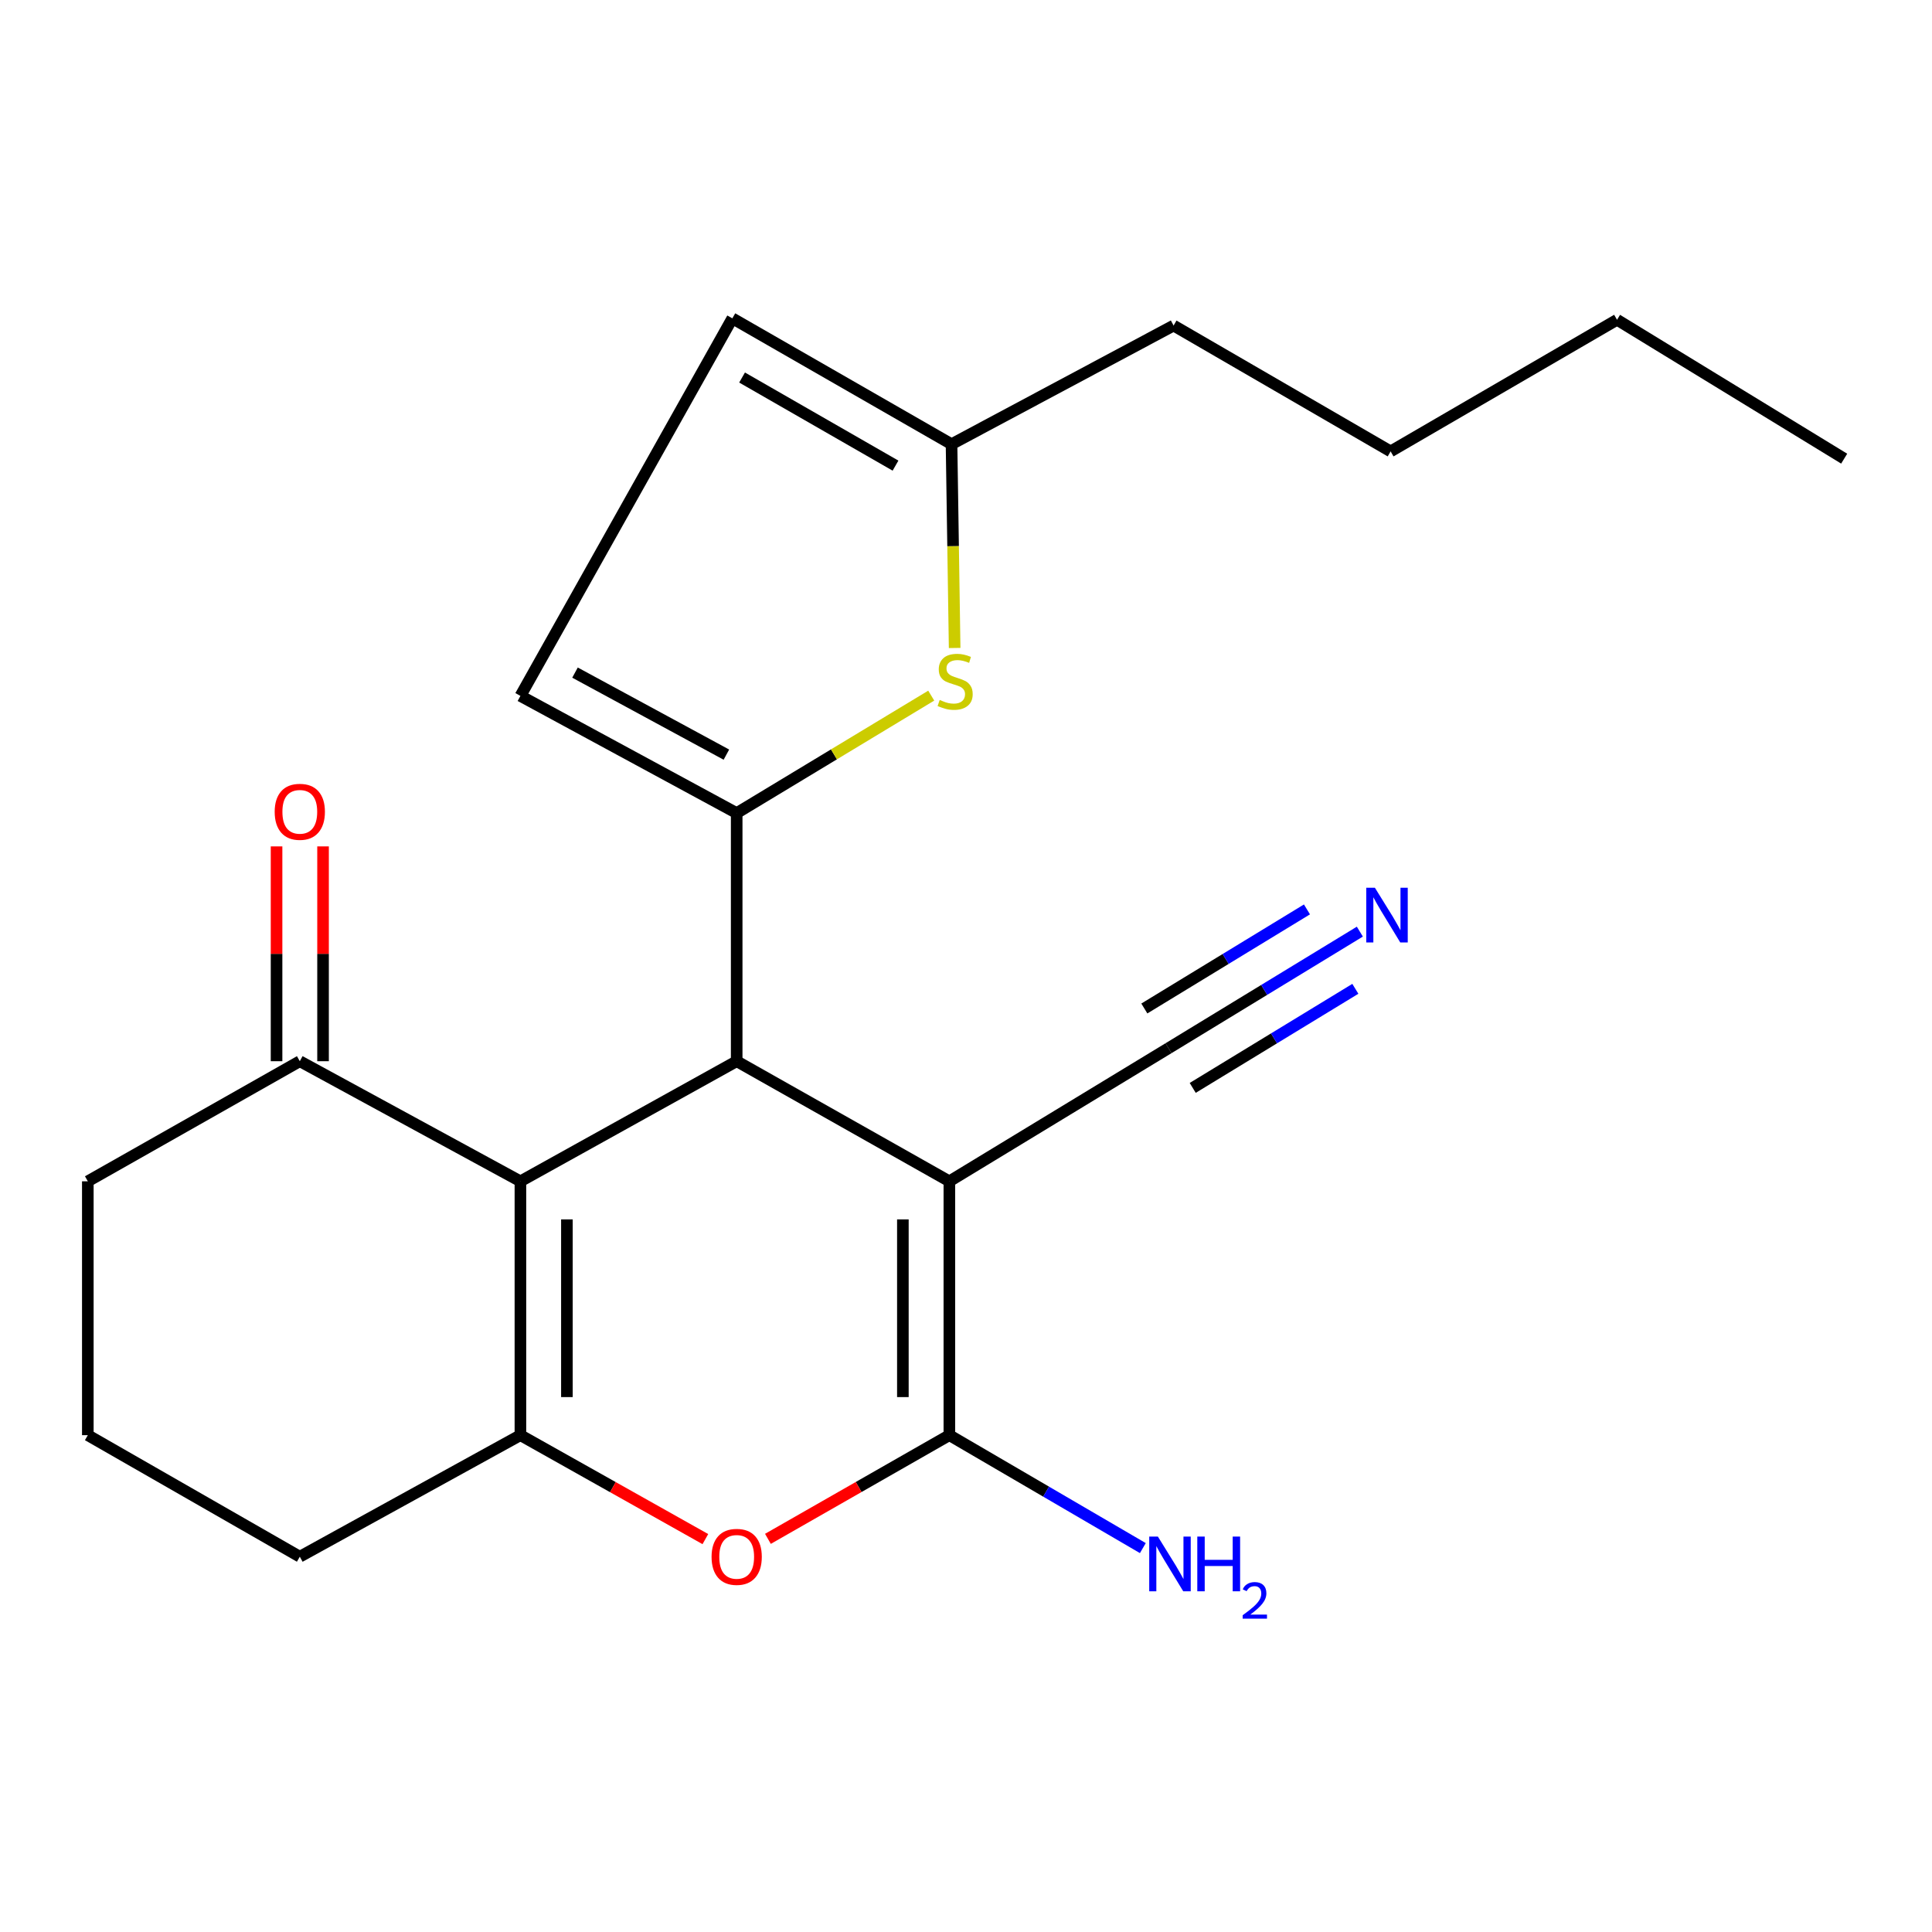 <?xml version='1.0' encoding='iso-8859-1'?>
<svg version='1.1' baseProfile='full'
              xmlns='http://www.w3.org/2000/svg'
                      xmlns:rdkit='http://www.rdkit.org/xml'
                      xmlns:xlink='http://www.w3.org/1999/xlink'
                  xml:space='preserve'
width='1000px' height='1000px' viewBox='0 0 1000 1000'>
<!-- END OF HEADER -->
<rect style='opacity:1.0;fill:#FFFFFF;stroke:none' width='1000' height='1000' x='0' y='0'> </rect>
<path class='bond-0' d='M 491.39,611.449 L 381.307,549.282' style='fill:none;fill-rule:evenodd;stroke:#000000;stroke-width:6px;stroke-linecap:butt;stroke-linejoin:miter;stroke-opacity:1' />
<path class='bond-2' d='M 491.39,611.449 L 491.39,742.843' style='fill:none;fill-rule:evenodd;stroke:#000000;stroke-width:6px;stroke-linecap:butt;stroke-linejoin:miter;stroke-opacity:1' />
<path class='bond-2' d='M 467.325,631.158 L 467.325,723.134' style='fill:none;fill-rule:evenodd;stroke:#000000;stroke-width:6px;stroke-linecap:butt;stroke-linejoin:miter;stroke-opacity:1' />
<path class='bond-7' d='M 491.39,611.449 L 604.829,542.543' style='fill:none;fill-rule:evenodd;stroke:#000000;stroke-width:6px;stroke-linecap:butt;stroke-linejoin:miter;stroke-opacity:1' />
<path class='bond-1' d='M 381.307,549.282 L 269.365,611.449' style='fill:none;fill-rule:evenodd;stroke:#000000;stroke-width:6px;stroke-linecap:butt;stroke-linejoin:miter;stroke-opacity:1' />
<path class='bond-3' d='M 381.307,549.282 L 381.307,420.855' style='fill:none;fill-rule:evenodd;stroke:#000000;stroke-width:6px;stroke-linecap:butt;stroke-linejoin:miter;stroke-opacity:1' />
<path class='bond-9' d='M 269.365,611.449 L 155.177,549.282' style='fill:none;fill-rule:evenodd;stroke:#000000;stroke-width:6px;stroke-linecap:butt;stroke-linejoin:miter;stroke-opacity:1' />
<path class='bond-22' d='M 269.365,611.449 L 269.365,742.843' style='fill:none;fill-rule:evenodd;stroke:#000000;stroke-width:6px;stroke-linecap:butt;stroke-linejoin:miter;stroke-opacity:1' />
<path class='bond-22' d='M 293.43,631.158 L 293.43,723.134' style='fill:none;fill-rule:evenodd;stroke:#000000;stroke-width:6px;stroke-linecap:butt;stroke-linejoin:miter;stroke-opacity:1' />
<path class='bond-5' d='M 491.39,742.843 L 444.433,769.675' style='fill:none;fill-rule:evenodd;stroke:#000000;stroke-width:6px;stroke-linecap:butt;stroke-linejoin:miter;stroke-opacity:1' />
<path class='bond-5' d='M 444.433,769.675 L 397.476,796.507' style='fill:none;fill-rule:evenodd;stroke:#FF0000;stroke-width:6px;stroke-linecap:butt;stroke-linejoin:miter;stroke-opacity:1' />
<path class='bond-13' d='M 491.39,742.843 L 541.461,772.068' style='fill:none;fill-rule:evenodd;stroke:#000000;stroke-width:6px;stroke-linecap:butt;stroke-linejoin:miter;stroke-opacity:1' />
<path class='bond-13' d='M 541.461,772.068 L 591.533,801.292' style='fill:none;fill-rule:evenodd;stroke:#0000FF;stroke-width:6px;stroke-linecap:butt;stroke-linejoin:miter;stroke-opacity:1' />
<path class='bond-6' d='M 381.307,420.855 L 431.655,390.455' style='fill:none;fill-rule:evenodd;stroke:#000000;stroke-width:6px;stroke-linecap:butt;stroke-linejoin:miter;stroke-opacity:1' />
<path class='bond-6' d='M 431.655,390.455 L 482.003,360.054' style='fill:none;fill-rule:evenodd;stroke:#CCCC00;stroke-width:6px;stroke-linecap:butt;stroke-linejoin:miter;stroke-opacity:1' />
<path class='bond-8' d='M 381.307,420.855 L 269.365,360.198' style='fill:none;fill-rule:evenodd;stroke:#000000;stroke-width:6px;stroke-linecap:butt;stroke-linejoin:miter;stroke-opacity:1' />
<path class='bond-8' d='M 375.98,390.598 L 297.621,348.139' style='fill:none;fill-rule:evenodd;stroke:#000000;stroke-width:6px;stroke-linecap:butt;stroke-linejoin:miter;stroke-opacity:1' />
<path class='bond-4' d='M 269.365,742.843 L 317.231,769.74' style='fill:none;fill-rule:evenodd;stroke:#000000;stroke-width:6px;stroke-linecap:butt;stroke-linejoin:miter;stroke-opacity:1' />
<path class='bond-4' d='M 317.231,769.74 L 365.097,796.637' style='fill:none;fill-rule:evenodd;stroke:#FF0000;stroke-width:6px;stroke-linecap:butt;stroke-linejoin:miter;stroke-opacity:1' />
<path class='bond-15' d='M 269.365,742.843 L 155.177,805.746' style='fill:none;fill-rule:evenodd;stroke:#000000;stroke-width:6px;stroke-linecap:butt;stroke-linejoin:miter;stroke-opacity:1' />
<path class='bond-11' d='M 494.123,335.391 L 493.318,282.652' style='fill:none;fill-rule:evenodd;stroke:#CCCC00;stroke-width:6px;stroke-linecap:butt;stroke-linejoin:miter;stroke-opacity:1' />
<path class='bond-11' d='M 493.318,282.652 L 492.513,229.914' style='fill:none;fill-rule:evenodd;stroke:#000000;stroke-width:6px;stroke-linecap:butt;stroke-linejoin:miter;stroke-opacity:1' />
<path class='bond-10' d='M 604.829,542.543 L 654.343,512.377' style='fill:none;fill-rule:evenodd;stroke:#000000;stroke-width:6px;stroke-linecap:butt;stroke-linejoin:miter;stroke-opacity:1' />
<path class='bond-10' d='M 654.343,512.377 L 703.857,482.211' style='fill:none;fill-rule:evenodd;stroke:#0000FF;stroke-width:6px;stroke-linecap:butt;stroke-linejoin:miter;stroke-opacity:1' />
<path class='bond-10' d='M 617.35,563.095 L 659.437,537.453' style='fill:none;fill-rule:evenodd;stroke:#000000;stroke-width:6px;stroke-linecap:butt;stroke-linejoin:miter;stroke-opacity:1' />
<path class='bond-10' d='M 659.437,537.453 L 701.524,511.812' style='fill:none;fill-rule:evenodd;stroke:#0000FF;stroke-width:6px;stroke-linecap:butt;stroke-linejoin:miter;stroke-opacity:1' />
<path class='bond-10' d='M 592.309,521.992 L 634.395,496.351' style='fill:none;fill-rule:evenodd;stroke:#000000;stroke-width:6px;stroke-linecap:butt;stroke-linejoin:miter;stroke-opacity:1' />
<path class='bond-10' d='M 634.395,496.351 L 676.482,470.71' style='fill:none;fill-rule:evenodd;stroke:#0000FF;stroke-width:6px;stroke-linecap:butt;stroke-linejoin:miter;stroke-opacity:1' />
<path class='bond-12' d='M 269.365,360.198 L 379.061,164.765' style='fill:none;fill-rule:evenodd;stroke:#000000;stroke-width:6px;stroke-linecap:butt;stroke-linejoin:miter;stroke-opacity:1' />
<path class='bond-14' d='M 167.209,549.282 L 167.209,493.689' style='fill:none;fill-rule:evenodd;stroke:#000000;stroke-width:6px;stroke-linecap:butt;stroke-linejoin:miter;stroke-opacity:1' />
<path class='bond-14' d='M 167.209,493.689 L 167.209,438.096' style='fill:none;fill-rule:evenodd;stroke:#FF0000;stroke-width:6px;stroke-linecap:butt;stroke-linejoin:miter;stroke-opacity:1' />
<path class='bond-14' d='M 143.145,549.282 L 143.145,493.689' style='fill:none;fill-rule:evenodd;stroke:#000000;stroke-width:6px;stroke-linecap:butt;stroke-linejoin:miter;stroke-opacity:1' />
<path class='bond-14' d='M 143.145,493.689 L 143.145,438.096' style='fill:none;fill-rule:evenodd;stroke:#FF0000;stroke-width:6px;stroke-linecap:butt;stroke-linejoin:miter;stroke-opacity:1' />
<path class='bond-16' d='M 155.177,549.282 L 45.455,611.449' style='fill:none;fill-rule:evenodd;stroke:#000000;stroke-width:6px;stroke-linecap:butt;stroke-linejoin:miter;stroke-opacity:1' />
<path class='bond-18' d='M 492.513,229.914 L 607.45,168.508' style='fill:none;fill-rule:evenodd;stroke:#000000;stroke-width:6px;stroke-linecap:butt;stroke-linejoin:miter;stroke-opacity:1' />
<path class='bond-23' d='M 492.513,229.914 L 379.061,164.765' style='fill:none;fill-rule:evenodd;stroke:#000000;stroke-width:6px;stroke-linecap:butt;stroke-linejoin:miter;stroke-opacity:1' />
<path class='bond-23' d='M 463.512,241.01 L 384.095,195.406' style='fill:none;fill-rule:evenodd;stroke:#000000;stroke-width:6px;stroke-linecap:butt;stroke-linejoin:miter;stroke-opacity:1' />
<path class='bond-17' d='M 155.177,805.746 L 45.455,742.843' style='fill:none;fill-rule:evenodd;stroke:#000000;stroke-width:6px;stroke-linecap:butt;stroke-linejoin:miter;stroke-opacity:1' />
<path class='bond-24' d='M 45.455,611.449 L 45.455,742.843' style='fill:none;fill-rule:evenodd;stroke:#000000;stroke-width:6px;stroke-linecap:butt;stroke-linejoin:miter;stroke-opacity:1' />
<path class='bond-19' d='M 607.45,168.508 L 719.779,233.644' style='fill:none;fill-rule:evenodd;stroke:#000000;stroke-width:6px;stroke-linecap:butt;stroke-linejoin:miter;stroke-opacity:1' />
<path class='bond-20' d='M 719.779,233.644 L 836.975,165.514' style='fill:none;fill-rule:evenodd;stroke:#000000;stroke-width:6px;stroke-linecap:butt;stroke-linejoin:miter;stroke-opacity:1' />
<path class='bond-21' d='M 836.975,165.514 L 954.545,237.401' style='fill:none;fill-rule:evenodd;stroke:#000000;stroke-width:6px;stroke-linecap:butt;stroke-linejoin:miter;stroke-opacity:1' />
<path  class='atom-6' d='M 368.307 805.826
Q 368.307 799.026, 371.667 795.226
Q 375.027 791.426, 381.307 791.426
Q 387.587 791.426, 390.947 795.226
Q 394.307 799.026, 394.307 805.826
Q 394.307 812.706, 390.907 816.626
Q 387.507 820.506, 381.307 820.506
Q 375.067 820.506, 371.667 816.626
Q 368.307 812.746, 368.307 805.826
M 381.307 817.306
Q 385.627 817.306, 387.947 814.426
Q 390.307 811.506, 390.307 805.826
Q 390.307 800.266, 387.947 797.466
Q 385.627 794.626, 381.307 794.626
Q 376.987 794.626, 374.627 797.426
Q 372.307 800.226, 372.307 805.826
Q 372.307 811.546, 374.627 814.426
Q 376.987 817.306, 381.307 817.306
' fill='#FF0000'/>
<path  class='atom-7' d='M 486.385 362.298
Q 486.705 362.418, 488.025 362.978
Q 489.345 363.538, 490.785 363.898
Q 492.265 364.218, 493.705 364.218
Q 496.385 364.218, 497.945 362.938
Q 499.505 361.618, 499.505 359.338
Q 499.505 357.778, 498.705 356.818
Q 497.945 355.858, 496.745 355.338
Q 495.545 354.818, 493.545 354.218
Q 491.025 353.458, 489.505 352.738
Q 488.025 352.018, 486.945 350.498
Q 485.905 348.978, 485.905 346.418
Q 485.905 342.858, 488.305 340.658
Q 490.745 338.458, 495.545 338.458
Q 498.825 338.458, 502.545 340.018
L 501.625 343.098
Q 498.225 341.698, 495.665 341.698
Q 492.905 341.698, 491.385 342.858
Q 489.865 343.978, 489.905 345.938
Q 489.905 347.458, 490.665 348.378
Q 491.465 349.298, 492.585 349.818
Q 493.745 350.338, 495.665 350.938
Q 498.225 351.738, 499.745 352.538
Q 501.265 353.338, 502.345 354.978
Q 503.465 356.578, 503.465 359.338
Q 503.465 363.258, 500.825 365.378
Q 498.225 367.458, 493.865 367.458
Q 491.345 367.458, 489.425 366.898
Q 487.545 366.378, 485.305 365.458
L 486.385 362.298
' fill='#CCCC00'/>
<path  class='atom-11' d='M 711.647 459.491
L 720.927 474.491
Q 721.847 475.971, 723.327 478.651
Q 724.807 481.331, 724.887 481.491
L 724.887 459.491
L 728.647 459.491
L 728.647 487.811
L 724.767 487.811
L 714.807 471.411
Q 713.647 469.491, 712.407 467.291
Q 711.207 465.091, 710.847 464.411
L 710.847 487.811
L 707.167 487.811
L 707.167 459.491
L 711.647 459.491
' fill='#0000FF'/>
<path  class='atom-14' d='M 599.318 795.33
L 608.598 810.33
Q 609.518 811.81, 610.998 814.49
Q 612.478 817.17, 612.558 817.33
L 612.558 795.33
L 616.318 795.33
L 616.318 823.65
L 612.438 823.65
L 602.478 807.25
Q 601.318 805.33, 600.078 803.13
Q 598.878 800.93, 598.518 800.25
L 598.518 823.65
L 594.838 823.65
L 594.838 795.33
L 599.318 795.33
' fill='#0000FF'/>
<path  class='atom-14' d='M 619.718 795.33
L 623.558 795.33
L 623.558 807.37
L 638.038 807.37
L 638.038 795.33
L 641.878 795.33
L 641.878 823.65
L 638.038 823.65
L 638.038 810.57
L 623.558 810.57
L 623.558 823.65
L 619.718 823.65
L 619.718 795.33
' fill='#0000FF'/>
<path  class='atom-14' d='M 643.251 822.656
Q 643.937 820.887, 645.574 819.91
Q 647.211 818.907, 649.481 818.907
Q 652.306 818.907, 653.89 820.438
Q 655.474 821.97, 655.474 824.689
Q 655.474 827.461, 653.415 830.048
Q 651.382 832.635, 647.158 835.698
L 655.791 835.698
L 655.791 837.81
L 643.198 837.81
L 643.198 836.041
Q 646.683 833.559, 648.742 831.711
Q 650.828 829.863, 651.831 828.2
Q 652.834 826.537, 652.834 824.821
Q 652.834 823.026, 651.936 822.022
Q 651.039 821.019, 649.481 821.019
Q 647.976 821.019, 646.973 821.626
Q 645.97 822.234, 645.257 823.58
L 643.251 822.656
' fill='#0000FF'/>
<path  class='atom-15' d='M 142.177 420.187
Q 142.177 413.387, 145.537 409.587
Q 148.897 405.787, 155.177 405.787
Q 161.457 405.787, 164.817 409.587
Q 168.177 413.387, 168.177 420.187
Q 168.177 427.067, 164.777 430.987
Q 161.377 434.867, 155.177 434.867
Q 148.937 434.867, 145.537 430.987
Q 142.177 427.107, 142.177 420.187
M 155.177 431.667
Q 159.497 431.667, 161.817 428.787
Q 164.177 425.867, 164.177 420.187
Q 164.177 414.627, 161.817 411.827
Q 159.497 408.987, 155.177 408.987
Q 150.857 408.987, 148.497 411.787
Q 146.177 414.587, 146.177 420.187
Q 146.177 425.907, 148.497 428.787
Q 150.857 431.667, 155.177 431.667
' fill='#FF0000'/>
</svg>
